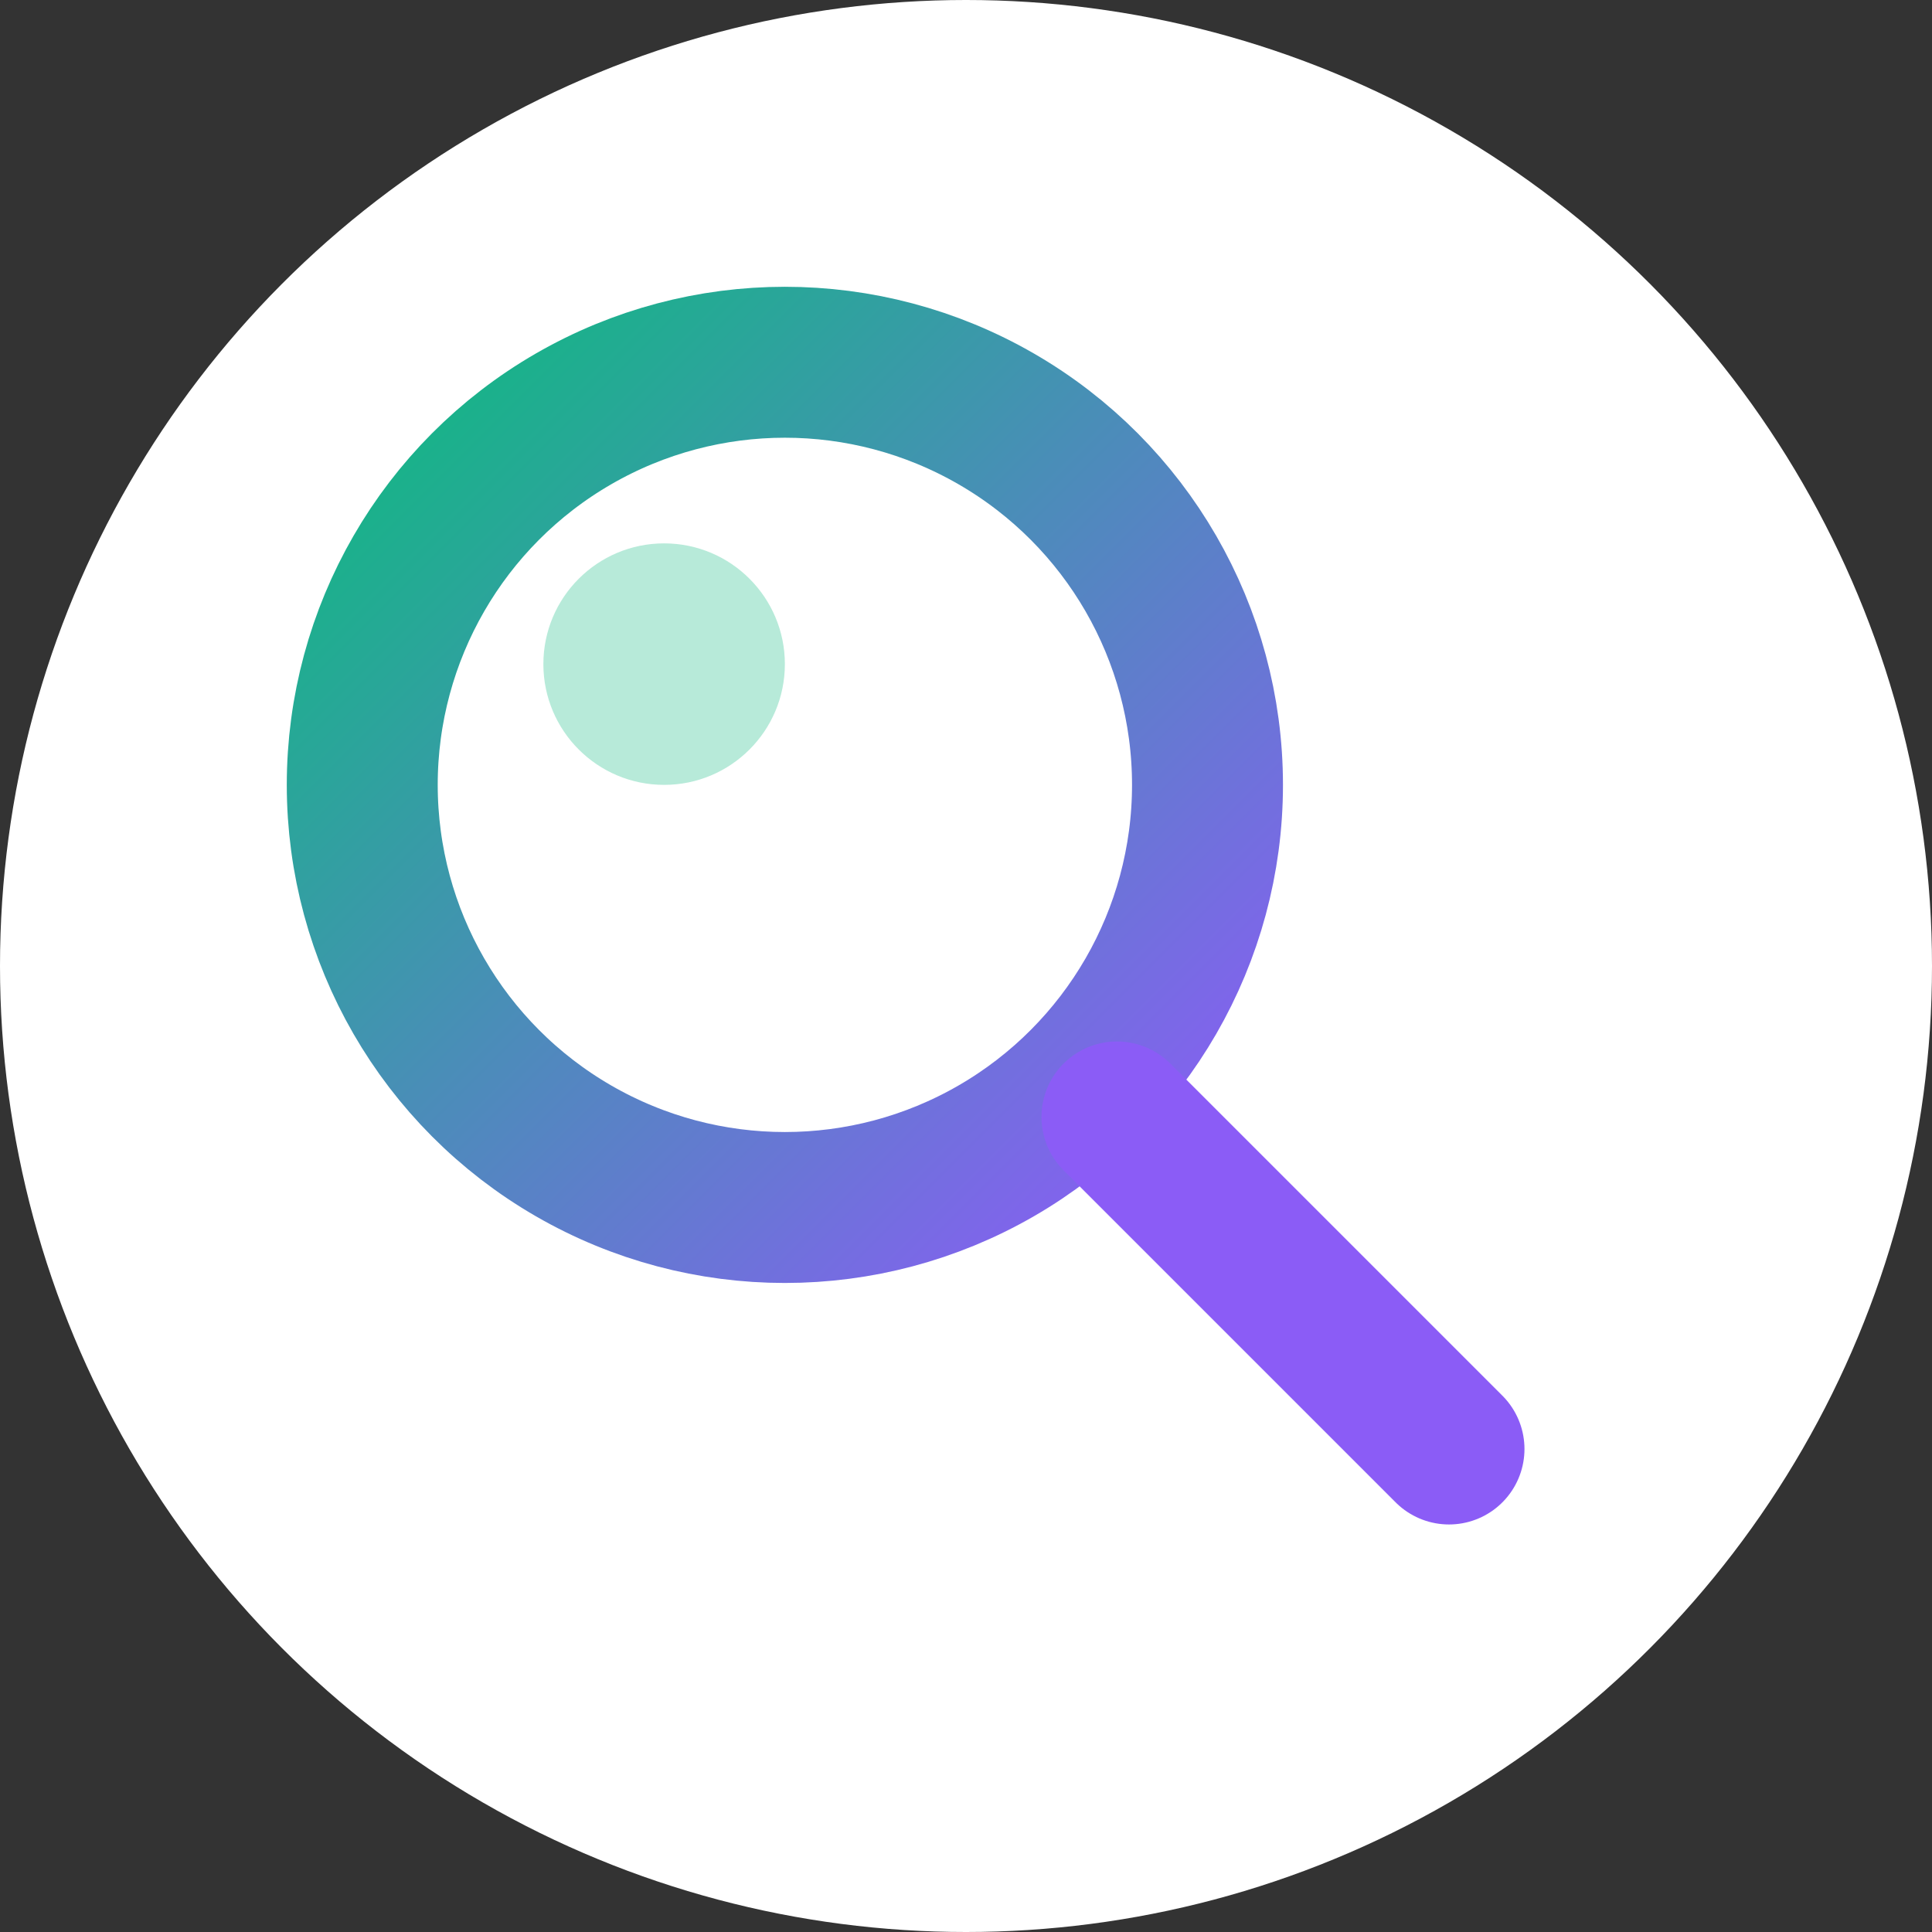 <svg xmlns="http://www.w3.org/2000/svg" viewBox="0 0 32 32" width="32" height="32">
  <rect x="0" y="0" width="32" height="32" fill="#333333" stroke="none"/>
  <defs>
    <linearGradient id="grad1" x1="0%" y1="0%" x2="100%" y2="100%">
      <stop offset="0%" style="stop-color:#10b981;stop-opacity:1" />
      <stop offset="100%" style="stop-color:#8b5cf6;stop-opacity:1" />
    </linearGradient>
  </defs>
  <!-- White background circle -->
  <circle cx="16" cy="16" r="16" fill="white"/>
  <!-- Magnifying glass lens -->
  <circle cx="13" cy="13" r="7" fill="none" stroke="url(#grad1)" stroke-width="2.5"/>
  <!-- Magnifying glass handle -->
  <line x1="18.5" y1="18.5" x2="24" y2="24" stroke="#8b5cf6" stroke-width="2.5" stroke-linecap="round"/>
  <!-- Inner lens highlight -->
  <circle cx="11" cy="11" r="2" fill="#10b981" opacity="0.3"/>
</svg>